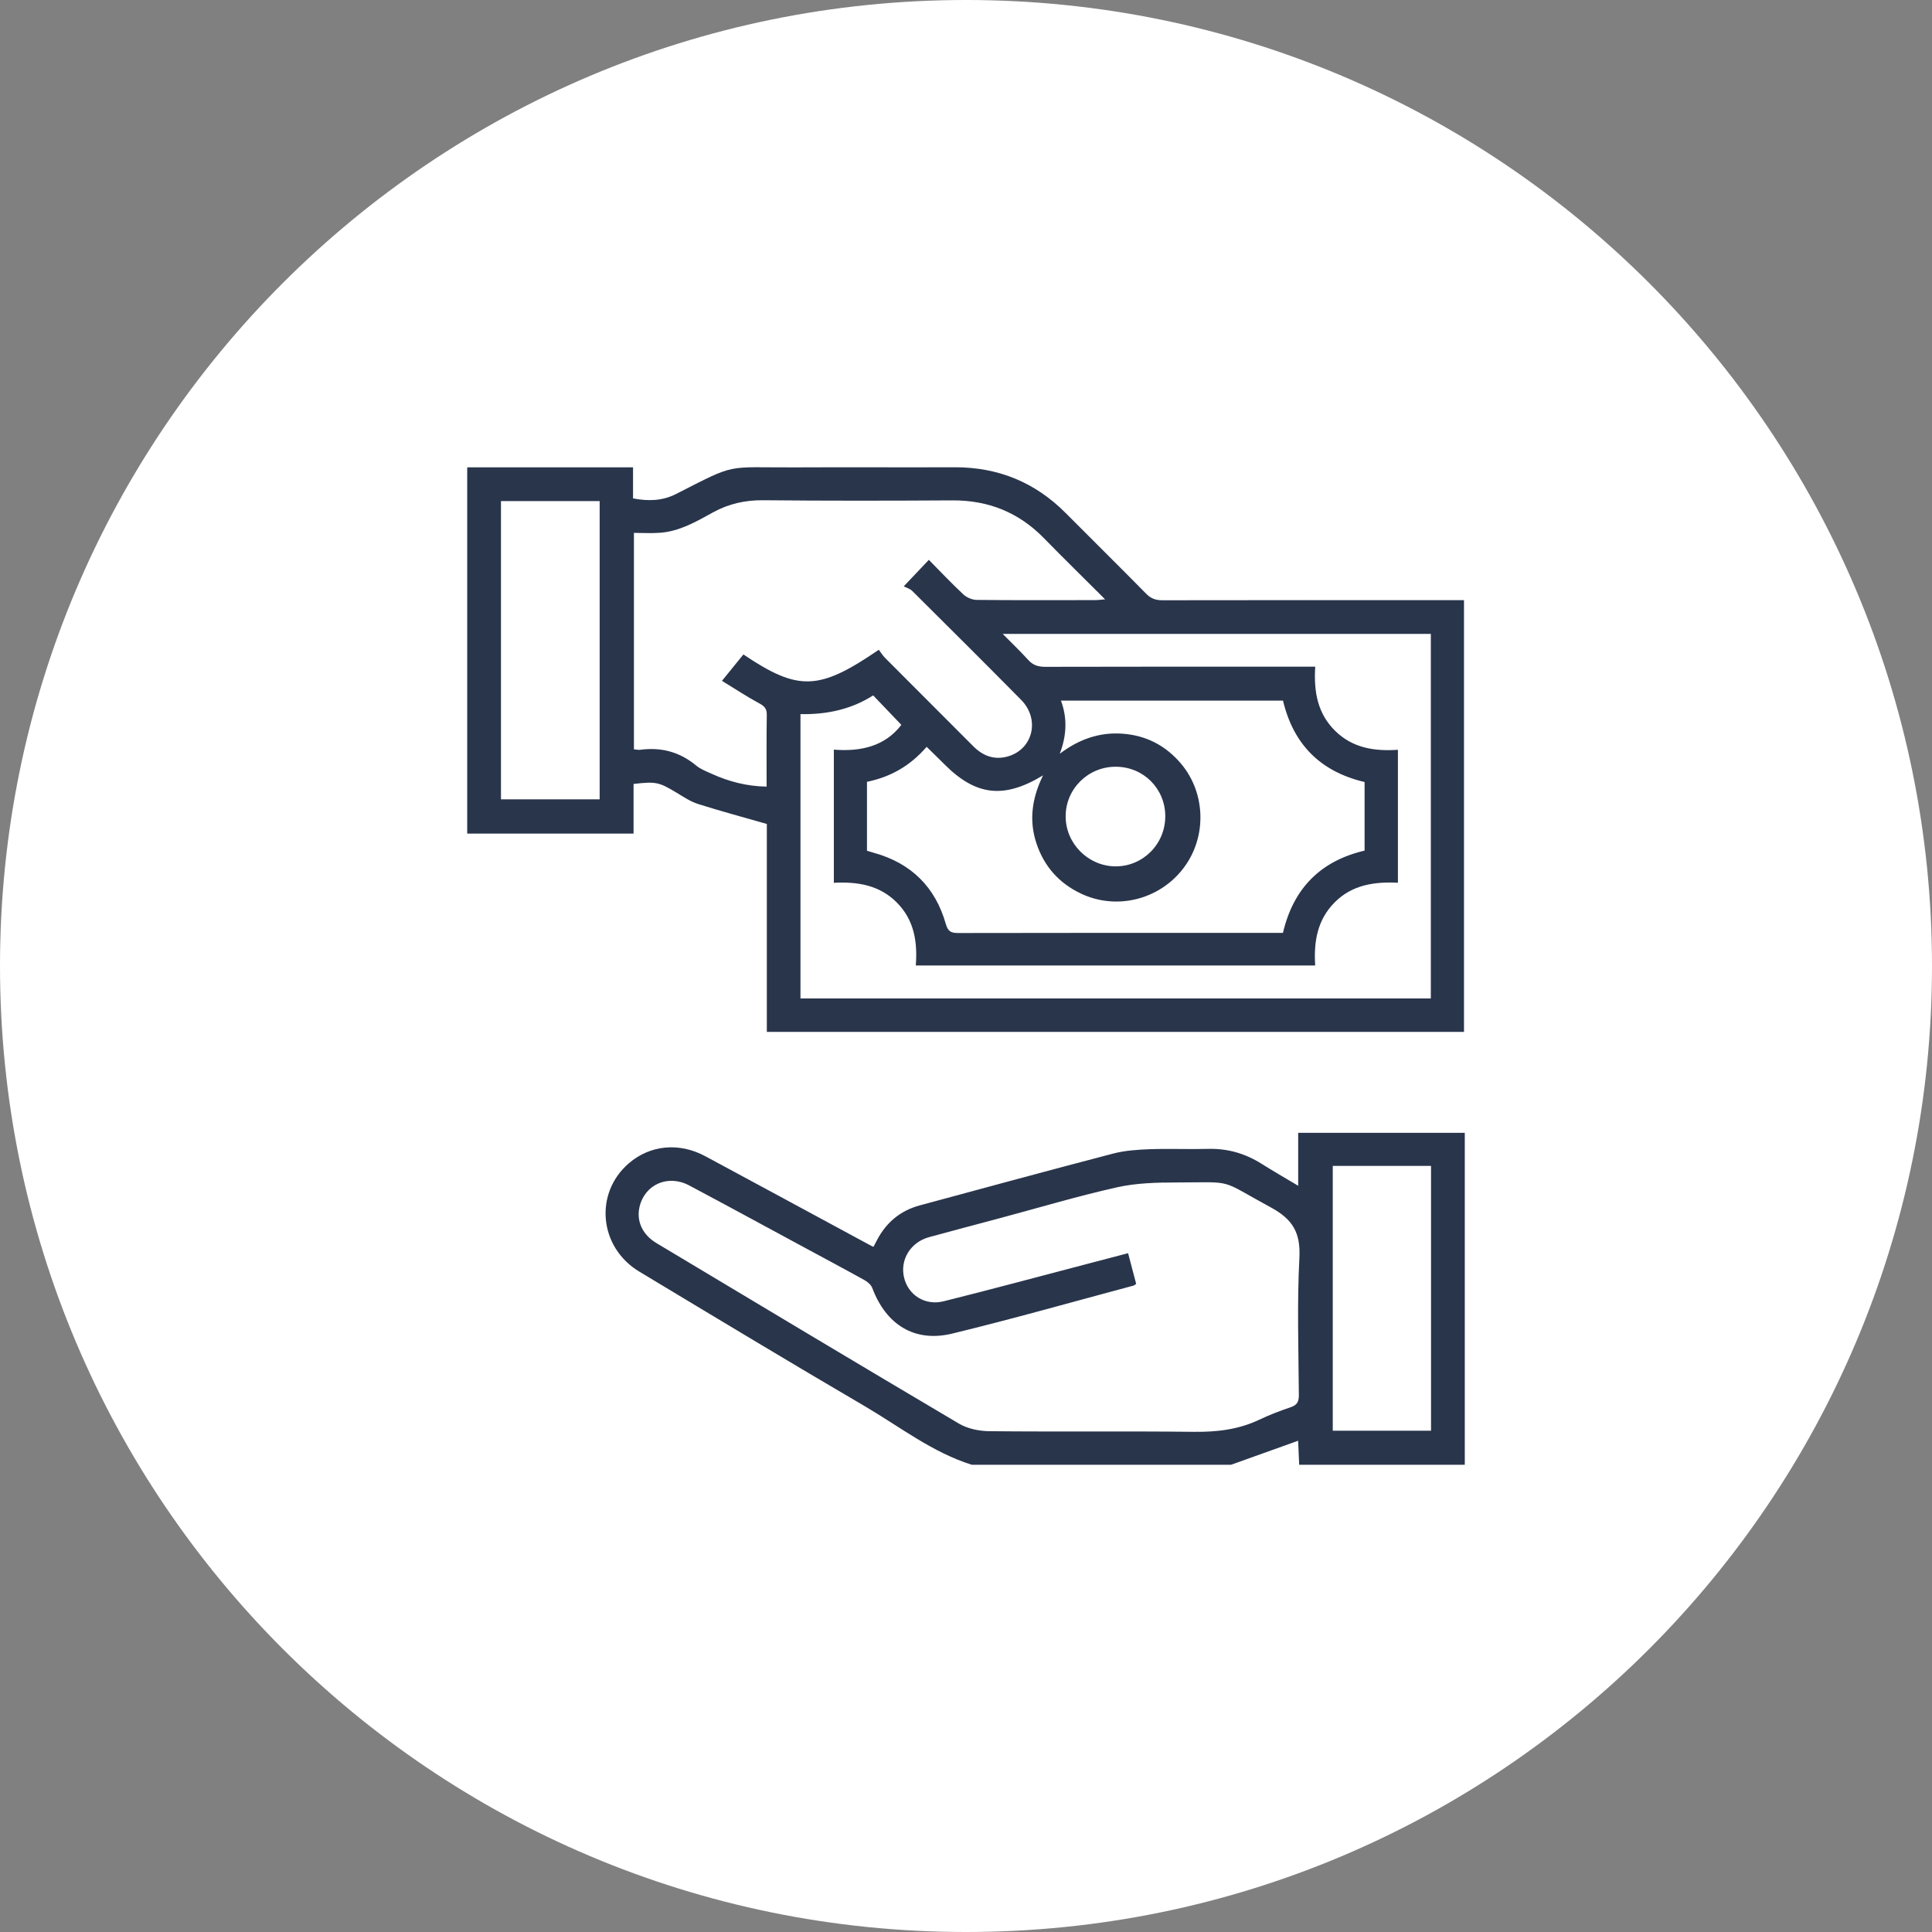 <svg xmlns="http://www.w3.org/2000/svg" width="153" height="153" viewBox="0 0 153 153" fill="none"><rect x="0" y="0" width="153" height="153" fill="#808080" stroke="none"/><path d="M76.5 153C118.75 153 153 118.75 153 76.5C153 34.25 118.75 0 76.5 0C34.25 0 0 34.25 0 76.5C0 118.75 34.25 153 76.5 153Z" fill="white"></path><g clip-path="url(#clip0_548_522)"><path d="M37 37.008H50.132V39.47C51.371 39.706 52.478 39.66 53.527 39.127C58.426 36.628 57.364 37.037 62.949 37.013C67.167 36.992 71.384 37.021 75.597 37.004C79.038 36.992 81.967 38.19 84.392 40.627C86.511 42.758 88.655 44.873 90.765 47.016C91.141 47.4 91.521 47.536 92.046 47.536C99.684 47.52 107.317 47.528 114.955 47.528H115.938V81.719H60.727V65.251C58.81 64.702 57.038 64.227 55.291 63.673C54.688 63.484 54.138 63.112 53.589 62.781C52.18 61.935 51.957 61.877 50.173 62.083V66.015H37V37.008ZM69.596 51.46C69.752 51.663 69.901 51.91 70.099 52.109C72.421 54.442 74.751 56.764 77.072 59.093C77.84 59.865 78.737 60.204 79.802 59.907C81.806 59.345 82.384 56.958 80.864 55.421C78.01 52.53 75.131 49.668 72.252 46.806C72.057 46.615 71.756 46.533 71.57 46.434C72.359 45.599 72.921 45.005 73.557 44.336C74.474 45.265 75.354 46.198 76.287 47.07C76.552 47.318 76.985 47.504 77.345 47.508C80.48 47.541 83.615 47.528 86.754 47.524C86.965 47.524 87.176 47.491 87.515 47.462C85.829 45.777 84.231 44.216 82.669 42.617C80.674 40.573 78.266 39.611 75.412 39.627C70.426 39.656 65.436 39.664 60.45 39.615C59.017 39.602 57.724 39.887 56.472 40.573C55.15 41.3 53.824 42.08 52.263 42.192C51.586 42.242 50.9 42.2 50.202 42.2V59.341C50.4 59.357 50.553 59.399 50.702 59.378C52.358 59.155 53.828 59.543 55.13 60.625C55.477 60.914 55.931 61.084 56.348 61.274C57.707 61.889 59.128 62.269 60.71 62.294C60.71 60.353 60.694 58.478 60.723 56.607C60.731 56.111 60.529 55.917 60.115 55.694C59.136 55.165 58.203 54.546 57.174 53.918C57.827 53.117 58.352 52.468 58.872 51.828C63.226 54.756 64.845 54.703 69.591 51.46H69.596ZM63.383 79.071H113.311V50.201H79.406C80.154 50.956 80.814 51.584 81.422 52.257C81.802 52.679 82.215 52.807 82.772 52.807C89.588 52.79 96.4 52.794 103.215 52.794C103.509 52.794 103.802 52.794 104.157 52.794C104.029 54.785 104.343 56.512 105.743 57.887C107.135 59.254 108.879 59.502 110.704 59.378V69.906C108.829 69.815 107.082 70.071 105.702 71.455C104.318 72.839 104.033 74.573 104.153 76.461H72.524C72.669 74.594 72.4 72.859 71.021 71.472C69.641 70.084 67.902 69.815 66.035 69.91V59.366C68.199 59.539 70.095 59.085 71.38 57.404C70.608 56.594 69.889 55.843 69.149 55.07C67.423 56.177 65.469 56.594 63.391 56.553V79.071H63.383ZM83.925 59.692C85.42 58.56 87.04 57.97 88.89 58.102C90.757 58.238 92.294 59.031 93.5 60.444C95.516 62.802 95.586 66.334 93.698 68.783C91.786 71.265 88.407 72.099 85.594 70.761C83.859 69.935 82.677 68.601 82.074 66.775C81.475 64.962 81.723 63.199 82.603 61.402C79.497 63.289 77.283 63.017 74.808 60.543C74.346 60.08 73.875 59.626 73.383 59.143C72.086 60.646 70.533 61.53 68.658 61.914V67.374C68.868 67.436 69.042 67.49 69.216 67.54C72.156 68.357 74.069 70.245 74.899 73.165C75.077 73.784 75.325 73.888 75.891 73.888C84.194 73.871 92.5 73.875 100.803 73.875H101.6C102.443 70.286 104.636 68.167 108.065 67.362V61.931C104.546 61.1 102.426 58.936 101.604 55.483H84.02C84.553 56.929 84.454 58.3 83.925 59.692ZM47.484 39.681H39.673V63.302H47.488V39.681H47.484ZM88.374 60.72C86.168 60.708 84.383 62.476 84.392 64.665C84.4 66.808 86.176 68.589 88.32 68.609C90.505 68.63 92.285 66.846 92.281 64.64C92.281 62.455 90.555 60.729 88.374 60.72Z" fill="#29354B"></path><path d="M76.965 116C73.834 115.021 71.269 112.993 68.493 111.366C62.507 107.863 56.571 104.278 50.627 100.701C47.434 98.781 47.038 94.498 49.801 92.123C51.486 90.677 53.771 90.446 55.849 91.561C60.149 93.87 64.436 96.199 68.728 98.516C68.86 98.591 69.001 98.657 69.17 98.744C69.273 98.545 69.368 98.368 69.459 98.194C70.19 96.802 71.31 95.873 72.83 95.46C77.936 94.081 83.037 92.689 88.151 91.355C89.084 91.111 90.076 91.045 91.046 91.008C92.587 90.954 94.132 91.024 95.673 90.983C97.218 90.942 98.61 91.346 99.907 92.164C100.816 92.738 101.749 93.271 102.807 93.903V89.711H116V116H102.885C102.856 115.38 102.831 114.761 102.802 114.096C100.964 114.753 99.225 115.376 97.486 116H76.965ZM89.972 101.672C89.869 101.75 89.832 101.792 89.787 101.804C84.999 103.085 80.232 104.439 75.42 105.608C72.429 106.335 70.174 104.914 69.075 101.994C68.98 101.746 68.712 101.515 68.468 101.379C66.762 100.433 65.039 99.516 63.321 98.587C60.405 97.013 57.497 95.427 54.572 93.874C52.891 92.982 51.053 93.804 50.644 95.584C50.388 96.695 50.871 97.777 51.982 98.442C59.959 103.221 67.931 108.004 75.936 112.737C76.626 113.146 77.539 113.332 78.353 113.34C83.751 113.394 89.15 113.328 94.549 113.39C96.354 113.41 98.069 113.216 99.713 112.436C100.522 112.051 101.365 111.729 102.216 111.44C102.716 111.271 102.86 111.011 102.86 110.49C102.835 106.864 102.712 103.233 102.902 99.619C103.005 97.637 102.389 96.567 100.646 95.621C96.466 93.354 97.862 93.63 93.19 93.643C91.608 93.643 89.985 93.684 88.452 94.027C85.325 94.729 82.248 95.65 79.146 96.48C77.287 96.98 75.424 97.463 73.569 97.975C72.103 98.38 71.26 99.764 71.595 101.172C71.921 102.556 73.247 103.419 74.73 103.052C78.588 102.089 82.43 101.052 86.279 100.045C87.283 99.78 88.287 99.516 89.336 99.243C89.572 100.136 89.778 100.92 89.977 101.676L89.972 101.672ZM105.545 92.329V113.303H113.327V92.329H105.545Z" fill="#29354B"></path></g><defs><clipPath id="clip0_548_522"><rect width="79" height="79" fill="white" transform="translate(37 37)"></rect></clipPath></defs></svg>